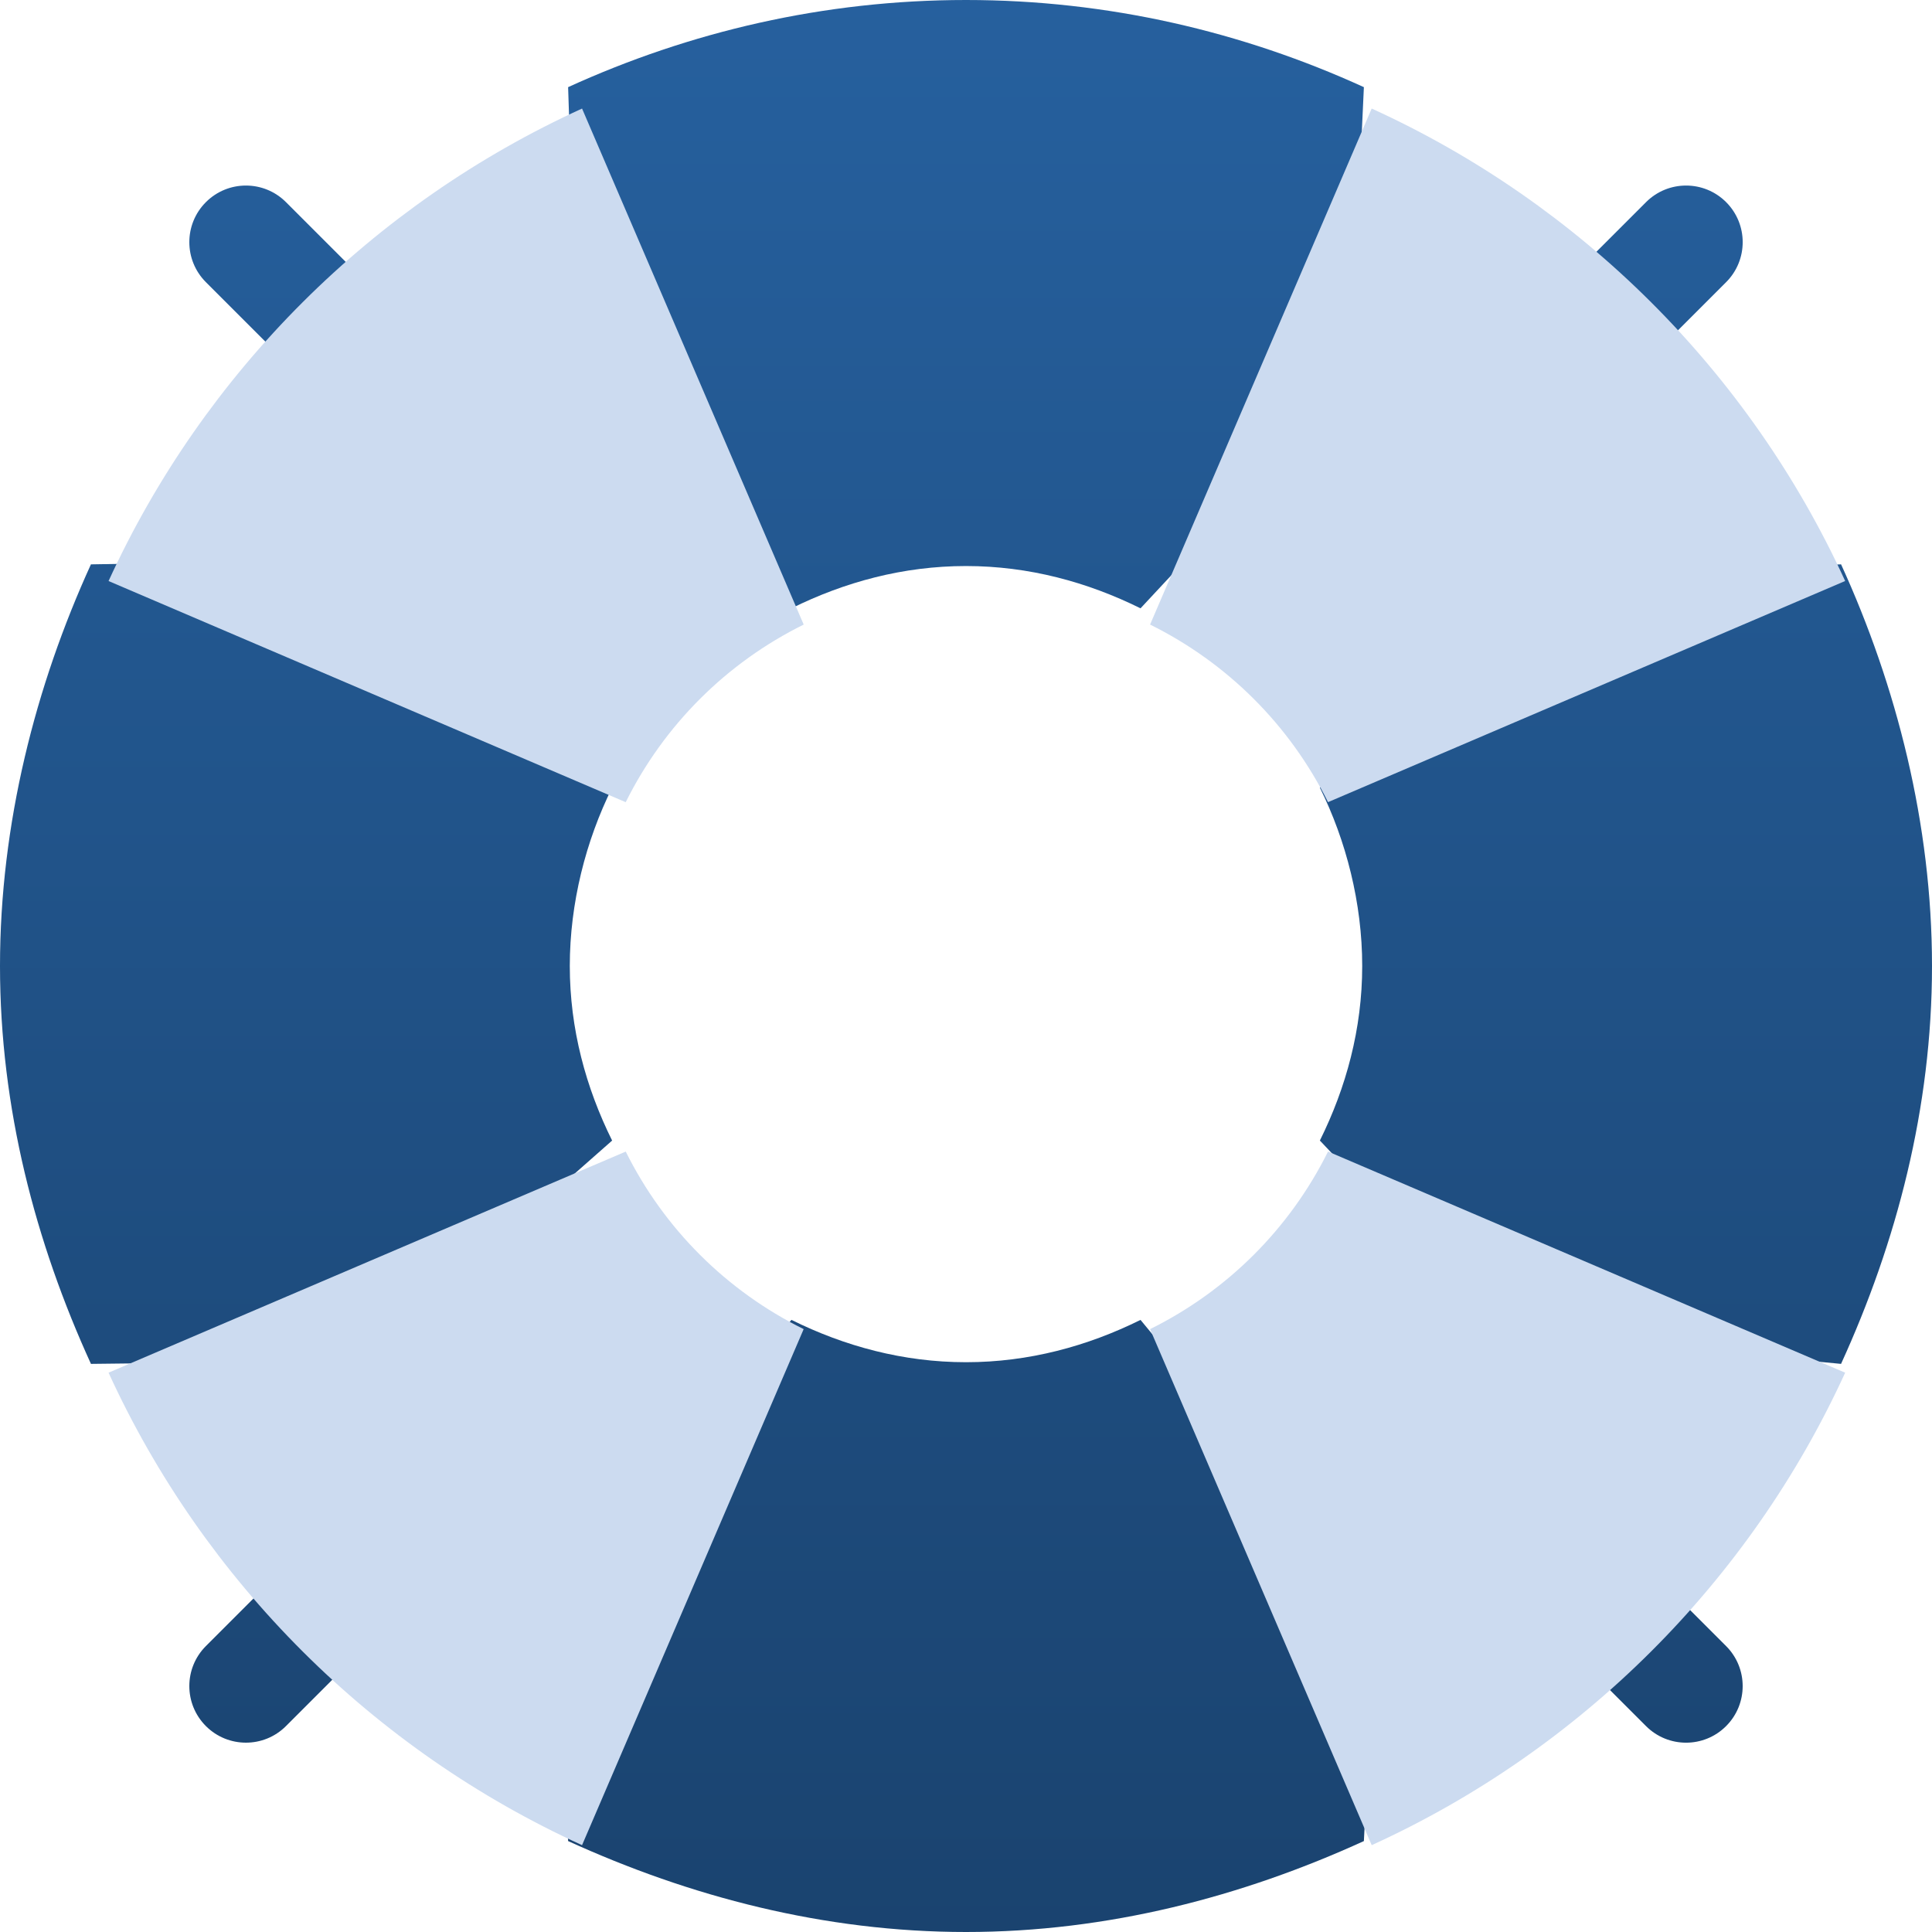<svg xmlns="http://www.w3.org/2000/svg" width="90" height="90" viewBox="0 0 90 90">
    <defs>
        <linearGradient id="nbeq2ensda" x1="50%" x2="50%" y1="100%" y2="0%">
            <stop offset="0%" stop-color="#1A436F"/>
            <stop offset="99.766%" stop-color="#26609E"/>
        </linearGradient>
    </defs>
    <g fill="none" fill-rule="evenodd">
        <g fill-rule="nonzero">
            <g>
                <path fill="url(#nbeq2ensda)" d="M13.305 72.966L9.592 76.68c-1.03 1.03-1.03 2.699 0 3.729.515.515 1.19.772 1.864.772.675 0 1.35-.257 1.865-.772l3.713-3.713c1.03-1.03 1.03-2.699 0-3.729-1.03-1.03-2.699-1.03-3.729 0zM74.83 17.631c.675 0 1.35-.258 1.865-.773l3.713-3.713c1.03-1.03 1.03-2.699 0-3.729-1.03-1.03-2.699-1.03-3.729 0l-3.713 3.713c-1.03 1.03-1.03 2.699 0 3.729.515.515 1.19.773 1.864.773zm-61.525-.773c.515.515 1.19.773 1.864.773.675 0 1.35-.258 1.865-.773 1.03-1.03 1.03-2.699 0-3.729L13.32 9.416c-1.03-1.03-2.699-1.03-3.729 0-1.03 1.03-1.03 2.699 0 3.729l3.713 3.713zm63.39 56.108c-1.03-1.03-2.699-1.03-3.729 0-1.03 1.03-1.03 2.699 0 3.729l3.713 3.713c.515.515 1.19.772 1.864.772.675 0 1.35-.257 1.865-.772 1.03-1.03 1.03-2.699 0-3.729l-3.713-3.713zM36.87 28.338c2.464-1.22 5.199-1.97 8.13-1.97 2.931 0 5.667.75 8.13 1.97L63.1 17.38l.435-13.32C57.878 1.479 51.615 0 45 0c-6.614 0-12.878 1.477-18.535 4.06l.64 13.798 9.765 10.48zM26.543 45c0-2.932.75-5.843 1.972-8.307l-10.712-9.864-13.567-.54C1.653 31.946 0 38.385 0 45c0 6.614 1.653 12.878 4.237 18.535l15.892-1.537 8.386-8.867c-1.222-2.464-1.972-5.2-1.972-8.131zm59.221-18.71l-11.84-.2-12.438 10.604c1.221 2.464 1.971 5.375 1.971 8.306 0 2.932-.75 5.667-1.972 8.132L73.12 63.39l12.643.145C88.347 57.878 90 51.615 90 45c0-6.614-1.653-13.053-4.236-18.71zM45 63.457c-2.931 0-5.666-.75-8.13-1.971L25.908 74.759l.557 11.005C32.122 88.347 38.385 90 45 90s12.878-1.653 18.536-4.237l.129-12.005-10.533-12.273c-2.464 1.222-5.2 1.972-8.132 1.972z" transform="translate(-1438, -878) translate(1438, 878) translate(45, 45) scale(-1, 1) translate(-45, -45)"/>
                <path fill="#CCDBF0" d="M61.864 37.369l24.091-10.302c-4.451-9.729-12.308-17.568-22.057-22.01L53.573 29.095c3.6 1.78 6.507 4.683 8.291 8.274zm-8.29 24.546l10.324 24.04c9.75-4.443 17.605-12.281 22.057-22.01l-24.092-10.3c-1.783 3.59-4.69 6.49-8.288 8.27zm-24.427-8.272L5.057 63.945c4.45 9.73 12.307 17.568 22.056 22.01l10.325-24.039c-3.6-1.78-6.507-4.682-8.291-8.273zM5.057 27.065l24.09 10.302c1.784-3.59 4.692-6.492 8.29-8.272L27.114 5.056c-9.75 4.442-17.605 12.281-22.057 22.01z" transform="translate(-1438, -878) translate(1438, 878) translate(45.506, 45.506) scale(-1, 1) translate(-45.506, -45.506)"/>
            </g>
        </g>
    </g>
</svg>

